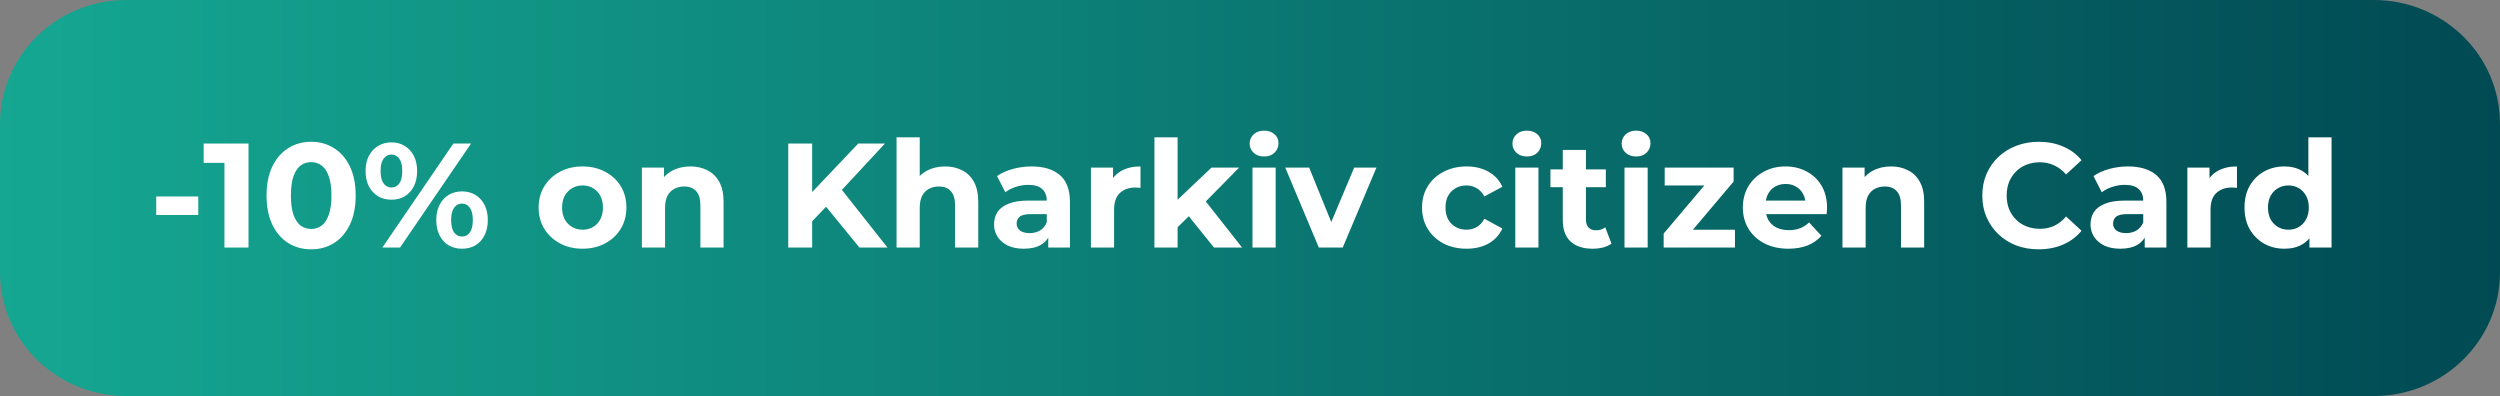 <svg width="202" height="32" viewBox="0 0 202 32" fill="none" xmlns="http://www.w3.org/2000/svg">
<rect x="0" y="0" width="202" height="32" fill="#808080" stroke="none"/>
<g clip-path="url(#clip0_1044_59870)">
<path d="M191.798 0H10.202C4.568 0 0 4.477 0 10V22C0 27.523 4.568 32 10.202 32H191.798C197.432 32 202 27.523 202 22V10C202 4.477 197.432 0 191.798 0Z" fill="url(#paint0_linear_1044_59870)"/>
<path d="M12.624 17.372V15.872H16.02V17.372H12.624ZM18.135 20V12.32L18.975 13.16H16.455V11.6H20.079V20H18.135ZM25.138 20.144C24.45 20.144 23.834 19.976 23.29 19.64C22.746 19.296 22.318 18.8 22.006 18.152C21.694 17.504 21.538 16.72 21.538 15.8C21.538 14.88 21.694 14.096 22.006 13.448C22.318 12.8 22.746 12.308 23.29 11.972C23.834 11.628 24.45 11.456 25.138 11.456C25.834 11.456 26.45 11.628 26.986 11.972C27.53 12.308 27.958 12.8 28.27 13.448C28.582 14.096 28.738 14.88 28.738 15.8C28.738 16.72 28.582 17.504 28.27 18.152C27.958 18.8 27.53 19.296 26.986 19.64C26.45 19.976 25.834 20.144 25.138 20.144ZM25.138 18.5C25.466 18.5 25.75 18.408 25.99 18.224C26.238 18.04 26.43 17.748 26.566 17.348C26.71 16.948 26.782 16.432 26.782 15.8C26.782 15.168 26.71 14.652 26.566 14.252C26.43 13.852 26.238 13.56 25.99 13.376C25.75 13.192 25.466 13.1 25.138 13.1C24.818 13.1 24.534 13.192 24.286 13.376C24.046 13.56 23.854 13.852 23.71 14.252C23.574 14.652 23.506 15.168 23.506 15.8C23.506 16.432 23.574 16.948 23.71 17.348C23.854 17.748 24.046 18.04 24.286 18.224C24.534 18.408 24.818 18.5 25.138 18.5ZM30.895 20L36.631 11.6H38.059L32.323 20H30.895ZM31.627 16.136C31.219 16.136 30.859 16.044 30.547 15.86C30.235 15.668 29.987 15.4 29.803 15.056C29.627 14.704 29.539 14.292 29.539 13.82C29.539 13.348 29.627 12.94 29.803 12.596C29.987 12.252 30.235 11.984 30.547 11.792C30.859 11.6 31.219 11.504 31.627 11.504C32.035 11.504 32.395 11.6 32.707 11.792C33.019 11.984 33.263 12.252 33.439 12.596C33.615 12.94 33.703 13.348 33.703 13.82C33.703 14.292 33.615 14.704 33.439 15.056C33.263 15.4 33.019 15.668 32.707 15.86C32.395 16.044 32.035 16.136 31.627 16.136ZM31.627 15.152C31.891 15.152 32.103 15.044 32.263 14.828C32.423 14.604 32.503 14.268 32.503 13.82C32.503 13.372 32.423 13.04 32.263 12.824C32.103 12.6 31.891 12.488 31.627 12.488C31.371 12.488 31.159 12.6 30.991 12.824C30.831 13.04 30.751 13.372 30.751 13.82C30.751 14.26 30.831 14.592 30.991 14.816C31.159 15.04 31.371 15.152 31.627 15.152ZM37.327 20.096C36.927 20.096 36.567 20.004 36.247 19.82C35.935 19.628 35.691 19.36 35.515 19.016C35.339 18.664 35.251 18.252 35.251 17.78C35.251 17.308 35.339 16.9 35.515 16.556C35.691 16.212 35.935 15.944 36.247 15.752C36.567 15.56 36.927 15.464 37.327 15.464C37.743 15.464 38.107 15.56 38.419 15.752C38.731 15.944 38.975 16.212 39.151 16.556C39.327 16.9 39.415 17.308 39.415 17.78C39.415 18.252 39.327 18.664 39.151 19.016C38.975 19.36 38.731 19.628 38.419 19.82C38.107 20.004 37.743 20.096 37.327 20.096ZM37.327 19.112C37.591 19.112 37.803 19.004 37.963 18.788C38.123 18.564 38.203 18.228 38.203 17.78C38.203 17.34 38.123 17.008 37.963 16.784C37.803 16.56 37.591 16.448 37.327 16.448C37.071 16.448 36.859 16.56 36.691 16.784C36.531 17 36.451 17.332 36.451 17.78C36.451 18.228 36.531 18.564 36.691 18.788C36.859 19.004 37.071 19.112 37.327 19.112ZM47.073 20.096C46.385 20.096 45.773 19.952 45.237 19.664C44.709 19.376 44.289 18.984 43.977 18.488C43.673 17.984 43.521 17.412 43.521 16.772C43.521 16.124 43.673 15.552 43.977 15.056C44.289 14.552 44.709 14.16 45.237 13.88C45.773 13.592 46.385 13.448 47.073 13.448C47.753 13.448 48.361 13.592 48.897 13.88C49.433 14.16 49.853 14.548 50.157 15.044C50.461 15.54 50.613 16.116 50.613 16.772C50.613 17.412 50.461 17.984 50.157 18.488C49.853 18.984 49.433 19.376 48.897 19.664C48.361 19.952 47.753 20.096 47.073 20.096ZM47.073 18.56C47.385 18.56 47.665 18.488 47.913 18.344C48.161 18.2 48.357 17.996 48.501 17.732C48.645 17.46 48.717 17.14 48.717 16.772C48.717 16.396 48.645 16.076 48.501 15.812C48.357 15.548 48.161 15.344 47.913 15.2C47.665 15.056 47.385 14.984 47.073 14.984C46.761 14.984 46.481 15.056 46.233 15.2C45.985 15.344 45.785 15.548 45.633 15.812C45.489 16.076 45.417 16.396 45.417 16.772C45.417 17.14 45.489 17.46 45.633 17.732C45.785 17.996 45.985 18.2 46.233 18.344C46.481 18.488 46.761 18.56 47.073 18.56ZM55.788 13.448C56.3 13.448 56.756 13.552 57.156 13.76C57.564 13.96 57.884 14.272 58.116 14.696C58.348 15.112 58.464 15.648 58.464 16.304V20H56.592V16.592C56.592 16.072 56.476 15.688 56.244 15.44C56.02 15.192 55.7 15.068 55.284 15.068C54.988 15.068 54.72 15.132 54.48 15.26C54.248 15.38 54.064 15.568 53.928 15.824C53.8 16.08 53.736 16.408 53.736 16.808V20H51.864V13.544H53.652V15.332L53.316 14.792C53.548 14.36 53.88 14.028 54.312 13.796C54.744 13.564 55.236 13.448 55.788 13.448ZM65.431 18.08L65.323 15.836L69.343 11.6H71.503L67.879 15.5L66.799 16.652L65.431 18.08ZM63.691 20V11.6H65.623V20H63.691ZM69.439 20L66.451 16.34L67.723 14.96L71.707 20H69.439ZM76.366 13.448C76.878 13.448 77.334 13.552 77.734 13.76C78.142 13.96 78.462 14.272 78.694 14.696C78.926 15.112 79.042 15.648 79.042 16.304V20H77.17V16.592C77.17 16.072 77.054 15.688 76.822 15.44C76.598 15.192 76.278 15.068 75.862 15.068C75.566 15.068 75.298 15.132 75.058 15.26C74.826 15.38 74.642 15.568 74.506 15.824C74.378 16.08 74.314 16.408 74.314 16.808V20H72.442V11.096H74.314V15.332L73.894 14.792C74.126 14.36 74.458 14.028 74.89 13.796C75.322 13.564 75.814 13.448 76.366 13.448ZM84.699 20V18.74L84.579 18.464V16.208C84.579 15.808 84.455 15.496 84.207 15.272C83.967 15.048 83.595 14.936 83.091 14.936C82.747 14.936 82.407 14.992 82.071 15.104C81.743 15.208 81.463 15.352 81.231 15.536L80.559 14.228C80.911 13.98 81.335 13.788 81.831 13.652C82.327 13.516 82.831 13.448 83.343 13.448C84.327 13.448 85.091 13.68 85.635 14.144C86.179 14.608 86.451 15.332 86.451 16.316V20H84.699ZM82.731 20.096C82.227 20.096 81.795 20.012 81.435 19.844C81.075 19.668 80.799 19.432 80.607 19.136C80.415 18.84 80.319 18.508 80.319 18.14C80.319 17.756 80.411 17.42 80.595 17.132C80.787 16.844 81.087 16.62 81.495 16.46C81.903 16.292 82.435 16.208 83.091 16.208H84.807V17.3H83.295C82.855 17.3 82.551 17.372 82.383 17.516C82.223 17.66 82.143 17.84 82.143 18.056C82.143 18.296 82.235 18.488 82.419 18.632C82.611 18.768 82.871 18.836 83.199 18.836C83.511 18.836 83.791 18.764 84.039 18.62C84.287 18.468 84.467 18.248 84.579 17.96L84.867 18.824C84.731 19.24 84.483 19.556 84.123 19.772C83.763 19.988 83.299 20.096 82.731 20.096ZM88.145 20V13.544H89.933V15.368L89.681 14.84C89.873 14.384 90.181 14.04 90.605 13.808C91.029 13.568 91.545 13.448 92.153 13.448V15.176C92.073 15.168 92.001 15.164 91.937 15.164C91.873 15.156 91.805 15.152 91.733 15.152C91.221 15.152 90.805 15.3 90.485 15.596C90.173 15.884 90.017 16.336 90.017 16.952V20H88.145ZM94.826 18.68L94.874 16.4L97.886 13.544H100.118L97.226 16.484L96.254 17.276L94.826 18.68ZM93.278 20V11.096H95.15V20H93.278ZM98.09 20L95.906 17.288L97.082 15.836L100.358 20H98.09ZM101.2 20V13.544H103.072V20H101.2ZM102.136 12.644C101.792 12.644 101.512 12.544 101.296 12.344C101.08 12.144 100.972 11.896 100.972 11.6C100.972 11.304 101.08 11.056 101.296 10.856C101.512 10.656 101.792 10.556 102.136 10.556C102.48 10.556 102.76 10.652 102.976 10.844C103.192 11.028 103.3 11.268 103.3 11.564C103.3 11.876 103.192 12.136 102.976 12.344C102.768 12.544 102.488 12.644 102.136 12.644ZM106.561 20L103.849 13.544H105.781L108.037 19.1H107.077L109.417 13.544H111.217L108.493 20H106.561ZM118.5 20.096C117.804 20.096 117.184 19.956 116.64 19.676C116.096 19.388 115.668 18.992 115.356 18.488C115.052 17.984 114.9 17.412 114.9 16.772C114.9 16.124 115.052 15.552 115.356 15.056C115.668 14.552 116.096 14.16 116.64 13.88C117.184 13.592 117.804 13.448 118.5 13.448C119.18 13.448 119.772 13.592 120.276 13.88C120.78 14.16 121.152 14.564 121.392 15.092L119.94 15.872C119.772 15.568 119.56 15.344 119.304 15.2C119.056 15.056 118.784 14.984 118.488 14.984C118.168 14.984 117.88 15.056 117.624 15.2C117.368 15.344 117.164 15.548 117.012 15.812C116.868 16.076 116.796 16.396 116.796 16.772C116.796 17.148 116.868 17.468 117.012 17.732C117.164 17.996 117.368 18.2 117.624 18.344C117.88 18.488 118.168 18.56 118.488 18.56C118.784 18.56 119.056 18.492 119.304 18.356C119.56 18.212 119.772 17.984 119.94 17.672L121.392 18.464C121.152 18.984 120.78 19.388 120.276 19.676C119.772 19.956 119.18 20.096 118.5 20.096ZM122.434 20V13.544H124.306V20H122.434ZM123.37 12.644C123.026 12.644 122.746 12.544 122.53 12.344C122.314 12.144 122.206 11.896 122.206 11.6C122.206 11.304 122.314 11.056 122.53 10.856C122.746 10.656 123.026 10.556 123.37 10.556C123.714 10.556 123.994 10.652 124.21 10.844C124.426 11.028 124.534 11.268 124.534 11.564C124.534 11.876 124.426 12.136 124.21 12.344C124.002 12.544 123.722 12.644 123.37 12.644ZM128.684 20.096C127.924 20.096 127.332 19.904 126.908 19.52C126.484 19.128 126.272 18.548 126.272 17.78V12.116H128.144V17.756C128.144 18.028 128.216 18.24 128.36 18.392C128.504 18.536 128.7 18.608 128.948 18.608C129.244 18.608 129.496 18.528 129.704 18.368L130.208 19.688C130.016 19.824 129.784 19.928 129.512 20C129.248 20.064 128.972 20.096 128.684 20.096ZM125.276 15.128V13.688H129.752V15.128H125.276ZM131.259 20V13.544H133.131V20H131.259ZM132.195 12.644C131.851 12.644 131.571 12.544 131.355 12.344C131.139 12.144 131.031 11.896 131.031 11.6C131.031 11.304 131.139 11.056 131.355 10.856C131.571 10.656 131.851 10.556 132.195 10.556C132.539 10.556 132.819 10.652 133.035 10.844C133.251 11.028 133.359 11.268 133.359 11.564C133.359 11.876 133.251 12.136 133.035 12.344C132.827 12.544 132.547 12.644 132.195 12.644ZM134.424 20V18.872L138.24 14.36L138.564 14.984H134.508V13.544H140.076V14.672L136.26 19.184L135.924 18.56H140.184V20H134.424ZM144.506 20.096C143.77 20.096 143.122 19.952 142.562 19.664C142.01 19.376 141.582 18.984 141.278 18.488C140.974 17.984 140.822 17.412 140.822 16.772C140.822 16.124 140.97 15.552 141.266 15.056C141.57 14.552 141.982 14.16 142.502 13.88C143.022 13.592 143.61 13.448 144.266 13.448C144.898 13.448 145.466 13.584 145.97 13.856C146.482 14.12 146.886 14.504 147.182 15.008C147.478 15.504 147.626 16.1 147.626 16.796C147.626 16.868 147.622 16.952 147.614 17.048C147.606 17.136 147.598 17.22 147.59 17.3H142.346V16.208H146.605L145.886 16.532C145.886 16.196 145.818 15.904 145.682 15.656C145.546 15.408 145.358 15.216 145.118 15.08C144.878 14.936 144.598 14.864 144.278 14.864C143.958 14.864 143.674 14.936 143.426 15.08C143.186 15.216 142.998 15.412 142.862 15.668C142.726 15.916 142.658 16.212 142.658 16.556V16.844C142.658 17.196 142.734 17.508 142.886 17.78C143.046 18.044 143.266 18.248 143.546 18.392C143.834 18.528 144.17 18.596 144.554 18.596C144.898 18.596 145.198 18.544 145.454 18.44C145.718 18.336 145.958 18.18 146.174 17.972L147.17 19.052C146.874 19.388 146.502 19.648 146.054 19.832C145.606 20.008 145.09 20.096 144.506 20.096ZM152.796 13.448C153.308 13.448 153.764 13.552 154.164 13.76C154.572 13.96 154.892 14.272 155.124 14.696C155.356 15.112 155.472 15.648 155.472 16.304V20H153.6V16.592C153.6 16.072 153.484 15.688 153.252 15.44C153.028 15.192 152.708 15.068 152.292 15.068C151.996 15.068 151.728 15.132 151.488 15.26C151.256 15.38 151.072 15.568 150.936 15.824C150.808 16.08 150.744 16.408 150.744 16.808V20H148.872V13.544H150.66V15.332L150.324 14.792C150.556 14.36 150.888 14.028 151.32 13.796C151.752 13.564 152.244 13.448 152.796 13.448ZM164.719 20.144C164.071 20.144 163.467 20.04 162.907 19.832C162.355 19.616 161.875 19.312 161.467 18.92C161.059 18.528 160.739 18.068 160.507 17.54C160.283 17.012 160.171 16.432 160.171 15.8C160.171 15.168 160.283 14.588 160.507 14.06C160.739 13.532 161.059 13.072 161.467 12.68C161.883 12.288 162.367 11.988 162.919 11.78C163.471 11.564 164.075 11.456 164.731 11.456C165.459 11.456 166.115 11.584 166.699 11.84C167.291 12.088 167.787 12.456 168.187 12.944L166.939 14.096C166.651 13.768 166.331 13.524 165.979 13.364C165.627 13.196 165.243 13.112 164.827 13.112C164.435 13.112 164.075 13.176 163.747 13.304C163.419 13.432 163.135 13.616 162.895 13.856C162.655 14.096 162.467 14.38 162.331 14.708C162.203 15.036 162.139 15.4 162.139 15.8C162.139 16.2 162.203 16.564 162.331 16.892C162.467 17.22 162.655 17.504 162.895 17.744C163.135 17.984 163.419 18.168 163.747 18.296C164.075 18.424 164.435 18.488 164.827 18.488C165.243 18.488 165.627 18.408 165.979 18.248C166.331 18.08 166.651 17.828 166.939 17.492L168.187 18.644C167.787 19.132 167.291 19.504 166.699 19.76C166.115 20.016 165.455 20.144 164.719 20.144ZM173.293 20V18.74L173.173 18.464V16.208C173.173 15.808 173.049 15.496 172.801 15.272C172.561 15.048 172.189 14.936 171.685 14.936C171.341 14.936 171.001 14.992 170.665 15.104C170.337 15.208 170.057 15.352 169.825 15.536L169.153 14.228C169.505 13.98 169.929 13.788 170.425 13.652C170.921 13.516 171.425 13.448 171.937 13.448C172.921 13.448 173.685 13.68 174.229 14.144C174.773 14.608 175.045 15.332 175.045 16.316V20H173.293ZM171.325 20.096C170.821 20.096 170.389 20.012 170.029 19.844C169.669 19.668 169.393 19.432 169.201 19.136C169.009 18.84 168.913 18.508 168.913 18.14C168.913 17.756 169.005 17.42 169.189 17.132C169.381 16.844 169.681 16.62 170.089 16.46C170.497 16.292 171.029 16.208 171.685 16.208H173.401V17.3H171.889C171.449 17.3 171.145 17.372 170.977 17.516C170.817 17.66 170.737 17.84 170.737 18.056C170.737 18.296 170.829 18.488 171.013 18.632C171.205 18.768 171.465 18.836 171.793 18.836C172.105 18.836 172.385 18.764 172.633 18.62C172.881 18.468 173.061 18.248 173.173 17.96L173.461 18.824C173.325 19.24 173.077 19.556 172.717 19.772C172.357 19.988 171.893 20.096 171.325 20.096ZM176.739 20V13.544H178.527V15.368L178.275 14.84C178.467 14.384 178.775 14.04 179.199 13.808C179.623 13.568 180.139 13.448 180.747 13.448V15.176C180.667 15.168 180.595 15.164 180.531 15.164C180.467 15.156 180.399 15.152 180.327 15.152C179.815 15.152 179.399 15.3 179.079 15.596C178.767 15.884 178.611 16.336 178.611 16.952V20H176.739ZM184.585 20.096C183.977 20.096 183.429 19.96 182.941 19.688C182.453 19.408 182.065 19.02 181.777 18.524C181.497 18.028 181.357 17.444 181.357 16.772C181.357 16.092 181.497 15.504 181.777 15.008C182.065 14.512 182.453 14.128 182.941 13.856C183.429 13.584 183.977 13.448 184.585 13.448C185.129 13.448 185.605 13.568 186.013 13.808C186.421 14.048 186.737 14.412 186.961 14.9C187.185 15.388 187.297 16.012 187.297 16.772C187.297 17.524 187.189 18.148 186.973 18.644C186.757 19.132 186.445 19.496 186.037 19.736C185.637 19.976 185.153 20.096 184.585 20.096ZM184.909 18.56C185.213 18.56 185.489 18.488 185.737 18.344C185.985 18.2 186.181 17.996 186.325 17.732C186.477 17.46 186.553 17.14 186.553 16.772C186.553 16.396 186.477 16.076 186.325 15.812C186.181 15.548 185.985 15.344 185.737 15.2C185.489 15.056 185.213 14.984 184.909 14.984C184.597 14.984 184.317 15.056 184.069 15.2C183.821 15.344 183.621 15.548 183.469 15.812C183.325 16.076 183.253 16.396 183.253 16.772C183.253 17.14 183.325 17.46 183.469 17.732C183.621 17.996 183.821 18.2 184.069 18.344C184.317 18.488 184.597 18.56 184.909 18.56ZM186.601 20V18.68L186.637 16.76L186.517 14.852V11.096H188.389V20H186.601Z" fill="white"/>
</g>
<defs>
<linearGradient id="paint0_linear_1044_59870" x1="0" y1="16" x2="202" y2="16" gradientUnits="userSpaceOnUse">
<stop stop-color="#15A792"/>
<stop offset="1" stop-color="#014A53"/>
</linearGradient>
<clipPath id="clip0_1044_59870">
<rect width="202" height="32" fill="white"/>
</clipPath>
</defs>
</svg>
